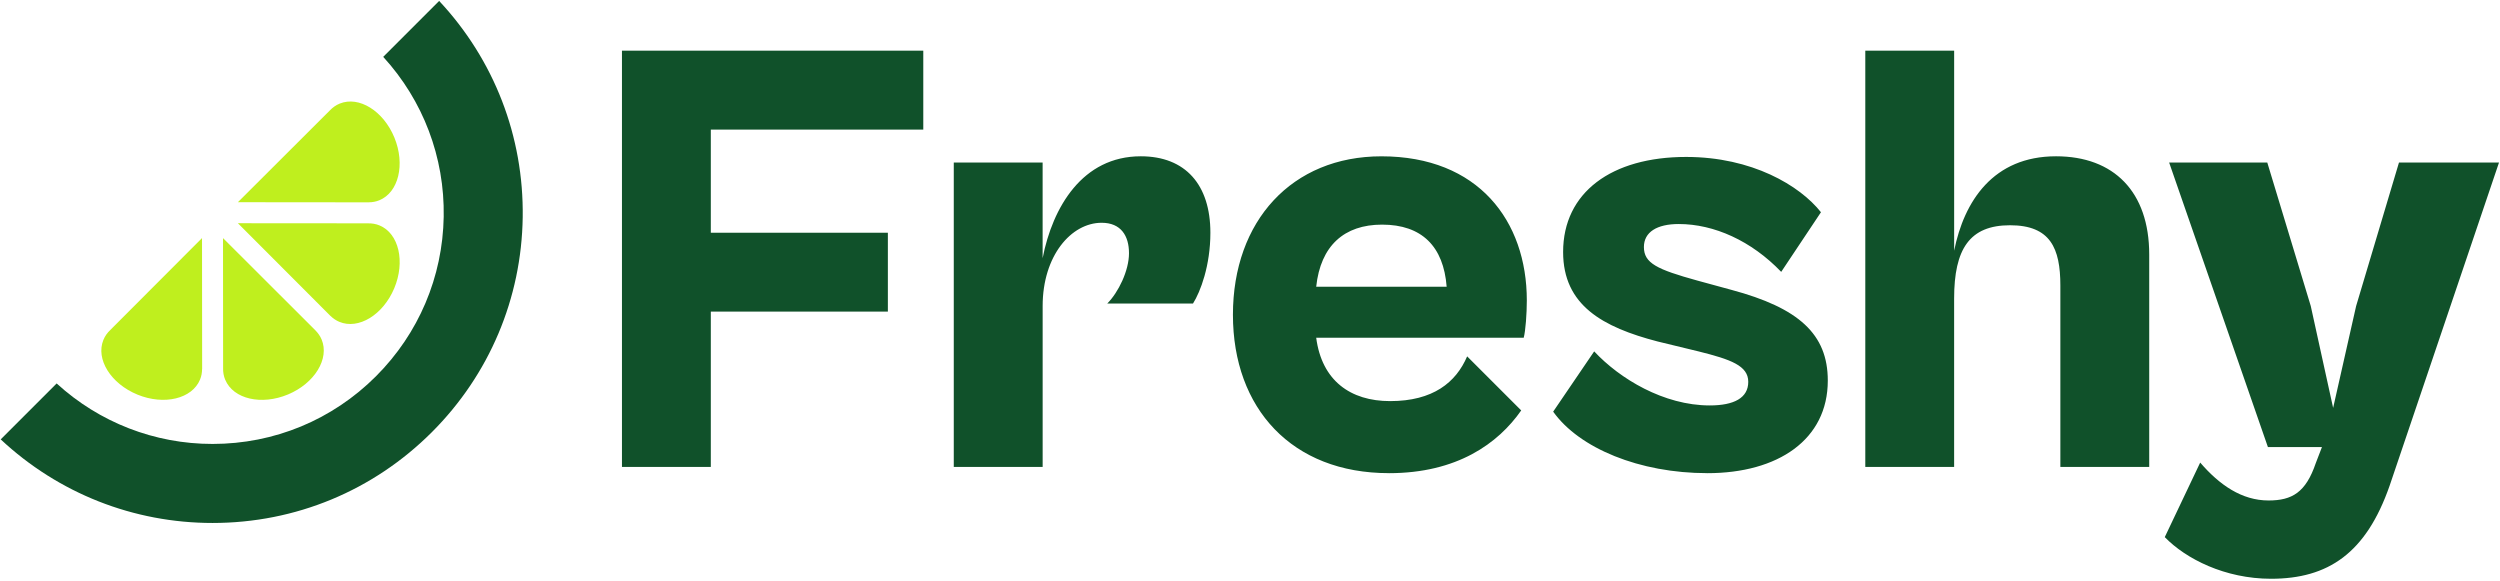 <svg width="998" height="232" viewBox="0 0 998 232" fill="none" xmlns="http://www.w3.org/2000/svg">
<g clip-path="url(#clip0_1_562)">
<path d="M283.756 186.401H248.286V20.231H368.576V51.731H283.756V92.901H354.436V124.401H283.756V186.401ZM416.216 186.401H380.746V64.871H416.216V103.061C420.186 82.721 432.086 62.391 455.406 62.391C473.266 62.391 483.186 73.801 483.186 92.901C483.186 106.041 479.216 116.461 476.246 121.171H442.016C446.476 116.711 450.696 108.031 450.696 101.081C450.696 94.131 447.476 88.931 439.786 88.931C427.636 88.931 416.226 102.071 416.226 122.161V186.401H416.216ZM554.436 188.881C515.746 188.881 492.186 163.091 492.186 125.641C492.186 88.191 515.746 62.401 551.466 62.401C590.156 62.401 609.506 88.191 609.506 119.941C609.506 125.151 609.006 132.091 608.266 134.821H525.426C527.656 151.931 539.066 160.121 554.936 160.121C572.046 160.121 581.226 152.681 585.686 142.261L607.266 163.841C598.086 176.991 581.726 188.891 554.436 188.891V188.881ZM551.716 89.671C536.586 89.671 527.166 98.101 525.426 114.471H577.506C576.266 98.351 567.586 89.671 551.716 89.671ZM681.536 188.881C654.506 188.881 630.446 178.961 620.026 164.331L636.396 140.271C646.566 151.181 664.176 161.851 682.526 161.851C692.196 161.851 697.906 158.871 697.906 152.431C697.906 145.991 690.966 143.501 678.066 140.281L661.696 136.311C639.866 130.611 623.996 121.931 623.996 100.601C623.996 76.791 643.346 62.651 673.106 62.651C699.396 62.651 718.496 74.061 726.926 84.721L711.056 108.531C699.156 96.131 684.266 89.431 670.136 89.431C661.456 89.431 656.246 92.651 656.246 98.611C656.246 105.061 661.456 107.541 677.576 112.001L691.216 115.721C718.006 122.911 729.656 133.331 729.656 151.931C729.656 175.491 709.816 188.891 681.546 188.891L681.536 188.881ZM780.096 186.401H744.626V20.231H780.096V100.091C784.066 80.251 795.726 62.391 820.766 62.391C843.826 62.391 857.966 76.531 857.966 101.581V186.401H822.496V113.981C822.496 99.101 818.526 89.921 802.406 89.921C786.286 89.921 780.086 99.341 780.086 119.191V186.401H780.096ZM906.586 231.041C888.236 231.041 872.606 223.101 864.176 214.421L878.316 184.661C886.006 193.591 894.936 199.791 905.596 199.791C915.016 199.791 920.476 196.561 924.446 184.911L926.926 178.461H905.346L865.916 64.871H905.096L922.456 122.161L931.386 162.831L940.566 122.161L957.676 64.871H997.606L953.956 193.841C944.536 220.871 929.406 231.041 906.586 231.041Z" fill="#10512A"/>
<path d="M146.806 89.151L94.966 89.111L131.906 126.111V126.091C132.936 127.091 134.106 127.911 135.446 128.471C143.116 131.691 152.936 125.691 157.386 115.071C161.836 104.451 159.226 93.231 151.556 90.011C150.036 89.371 148.436 89.111 146.816 89.161L146.806 89.151Z" fill="#BFEF1E"/>
<path d="M89.926 151.631C93.146 159.301 104.366 161.901 114.986 157.461C125.606 153.011 131.606 143.191 128.386 135.521C127.826 134.181 127.006 133.011 126.006 131.991H126.026L89.026 95.051L89.066 146.891C89.016 148.521 89.276 150.121 89.916 151.631H89.926Z" fill="#BFEF1E"/>
<path d="M54.876 157.531C65.536 161.891 76.726 159.191 79.866 151.491C80.416 150.151 80.666 148.741 80.676 147.311H80.696L80.646 95.041L44.026 131.731C42.846 132.851 41.896 134.161 41.276 135.691C38.136 143.391 44.226 153.171 54.886 157.531H54.876Z" fill="#BFEF1E"/>
<path d="M147.236 80.761C148.666 80.751 150.076 80.501 151.416 79.951C159.116 76.811 161.816 65.621 157.456 54.961C153.096 44.301 143.316 38.211 135.616 41.351C134.096 41.971 132.776 42.921 131.656 44.101L94.966 80.721L147.246 80.771V80.751L147.236 80.761Z" fill="#BFEF1E"/>
<path d="M152.986 22.701C168.946 40.161 177.526 62.781 177.126 86.501C176.726 110.551 167.126 133.171 150.106 150.191C132.676 167.621 109.506 177.221 84.856 177.221C61.716 177.221 39.656 168.641 22.616 153.071L0.286 175.401C23.296 196.921 53.316 208.771 84.866 208.771C117.936 208.771 149.036 195.891 172.416 172.501C195.336 149.581 208.216 119.111 208.666 86.711C209.126 54.501 197.276 23.851 175.306 0.371L152.976 22.701H152.986Z" fill="#10512A"/>
</g>
<defs>
<clipPath id="clip0_1_562">
<rect width="997.33" height="230.67" fill="white" transform="translate(0.286 0.371)"/>
</clipPath>
</defs>
</svg>
